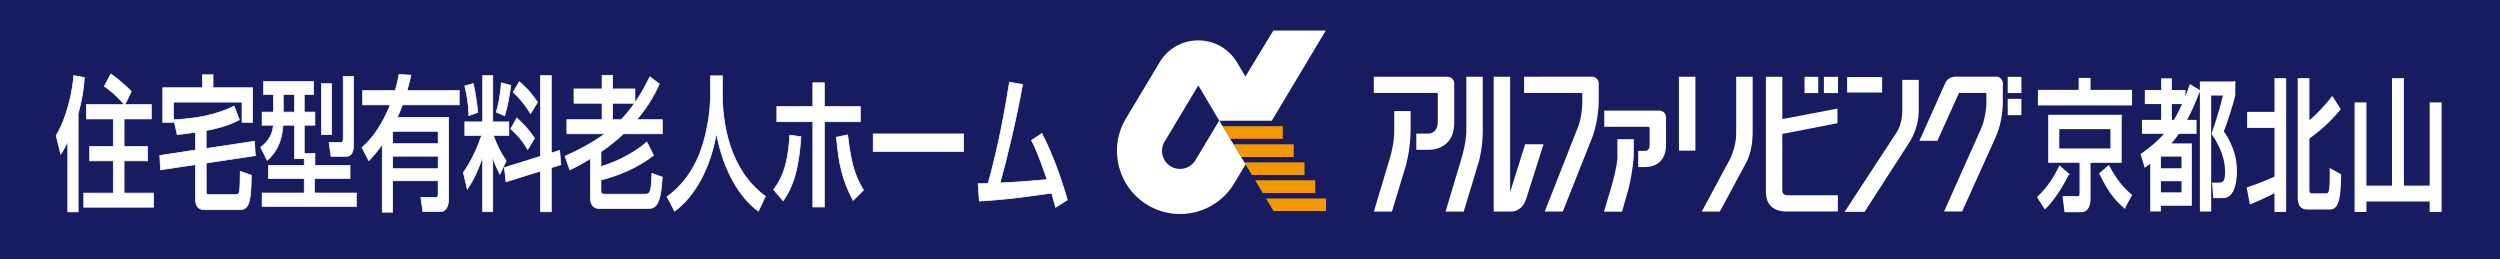 <?xml version="1.0" encoding="UTF-8"?><svg id="_レイヤー_2" xmlns="http://www.w3.org/2000/svg" width="859" height="89" viewBox="0 0 859 89"><defs><style>.cls-1,.cls-2,.cls-3{fill:#fff;}.cls-2{stroke-width:.24px;}.cls-2,.cls-3{stroke:#fff;}.cls-3{stroke-width:.43px;}.cls-4{fill:#f39800;}.cls-5{fill:#171c61;}</style></defs><g id="_デザイン"><g><rect class="cls-5" width="859" height="89"/><g><g><g><polygon class="cls-4" points="422.71 47.69 440.77 47.69 440.77 43.36 420.11 43.36 422.71 47.69"/><polygon class="cls-4" points="426.46 53.95 444.52 53.93 444.52 49.57 423.83 49.57 426.46 53.95"/><polygon class="cls-4" points="430.16 60.11 448.24 60.11 448.23 55.77 427.54 55.77 430.16 60.11"/><polygon class="cls-4" points="433.87 66.31 451.91 66.31 451.91 61.95 431.26 61.95 433.87 66.31"/><polygon class="cls-4" points="437.59 72.51 455.64 72.51 455.64 68.19 435 68.19 437.59 72.51"/></g><path class="cls-1" d="M455.55,10.49h-18.03l-9.6,15.8-2.52-4.23c-2.61-4.87-7.75-8.18-13.67-8.18s-10.92,3.22-13.56,7.99l-11.42,19.04,.09,.08h-.14c-6,10.39-2.44,23.64,7.93,29.64,10.38,5.99,23.64,2.44,29.63-7.94l3.72-6.19-9-15.01h18l18.57-31.01Zm-44.54,44.09c-1.01,2.05-3.12,3.46-5.56,3.46-3.42,0-6.19-2.78-6.19-6.19,0-1.3,.4-2.52,1.08-3.5l11.4-19.01,7.18,12.1-7.91,13.14Z"/></g><g><path class="cls-2" d="M23.27,48.82h-.07c-1.08,2.25-1.68,3.15-2.34,4.15l-1.57-6.4c1.92-2.95,5.21-10.79,6.05-20.59l3.64,.65c-.1,1.9-.38,6.05-2.13,12.44v33.73h-3.56v-23.98Zm19.43-12.89c-2.06-2.55-4.4-4.55-6.85-6.3l2.24-4.2c2.27,1.55,4.82,3.75,7.03,5.99l-2.17,4.5h9.05v4.95h-9.37v9.44h8.08v4.95h-8.08v11.09h10.17v4.85H28.79v-4.85h10.14v-11.09h-8.11v-4.95h8.11v-9.44h-9.26v-4.95h13.04Z"/><path class="cls-2" d="M70.85,51.02l16.6-2.5,.28,4.95-16.88,2.55v9.89c0,.95,.52,.95,.73,.95h9.61c.56,0,.98-.3,1.12-1.3,.14-.85,.24-5,.24-6.7l3.81,1.35c-.14,7.5-.31,11.84-3.81,11.84h-12.02c-1.08,0-3.36,0-3.36-3.75v-11.74l-12.03,1.8-.24-4.95,12.27-1.85v-6.1c-3.5,.5-5,.65-6.29,.8l-1.15-5.1c7.03-.4,14.09-1.4,20.69-4.7l1.82,4.7c-4.06,2.1-7.2,2.85-11.4,3.7v6.15Zm-1.29-25.33h3.64v4.45h13.6v11.89h-3.64v-6.95h-23.56v6.95h-3.67v-11.89h13.63v-4.45Z"/><path class="cls-2" d="M104.53,54.51h-3.32v-11.49h-3.95c-.56,7.24-3.39,10.19-5.45,12.09l-2.24-4.5c3.81-2.8,4.19-6.04,4.37-7.59h-3.88v-4.5h3.92v-6.04h-3.39v-4.45h17.13v4.45h-3.18v6.04h3.67v4.5h-3.67v9.69h3.67v4.1h12.06v4.5h-12.23v5h14.4v4.65h-32.37v-4.65h14.47v-5h-12.3v-4.5h12.3v-2.3Zm-7.2-22.03v6.04h3.88v-6.04h-3.88Zm13.14-3.75h3.46v17.54h-3.46V28.73Zm7.45-2.5h3.57v22.73c0,2-.07,4.75-2.52,4.75h-5.24l-.66-4.75h4.09c.77,0,.77-.85,.77-1.35V26.24Z"/><path class="cls-2" d="M124.36,50.67c1.82-1.6,5.91-5.2,9.72-14.64h-9.47v-4.95h11.19c.7-2.4,1.01-4,1.29-5.5l4.09,.25c-.31,1.5-.7,3.15-1.29,5.25h17.9v4.95h-19.51c-.52,1.4-1.15,2.95-1.75,4.3h17.62v28.08c0,2.3-.91,4.3-2.73,4.3h-6.12l-.7-4.85h5.21c.73,0,.73-.75,.73-1.35v-4.4h-15.63v10.79h-3.57v-23.28c-2.03,2.9-3.39,4.3-4.61,5.6l-2.38-4.55Zm10.56-5.55v4.25h15.63v-4.25h-15.63Zm0,8.54v4.3h15.63v-4.3h-15.63Z"/><path class="cls-2" d="M165.86,54.07h-.07c-2.03,6.05-4.05,9.14-5.24,10.94l-1.33-5.7c1.29-1.95,3.85-5.7,6.26-12.74h-5.77v-4.7h6.15v-15.89h3.46v15.89h5.52v4.7h-5.31c1.43,3.95,2.69,6.15,4.4,8.69l-2.17,4.6c-1.15-2.35-1.85-3.8-2.38-5.65h-.07v18.54h-3.46v-18.69Zm-3.25-25.38c.7,2.95,1.33,7.25,1.57,9.94l-3.08,1.1c-.07-3.95-.7-7.44-1.4-10.19l2.9-.85Zm12.9,.65c-.28,2.4-1.08,7.14-2.1,10.44l-2.9-1.25c.49-1.7,1.26-4.3,1.75-10.09l3.25,.9Zm10.21,24.38V25.99h3.71v26.58l2.87-.9,.42,4.95-3.29,1v15.14h-3.71v-13.99l-11.85,3.7-.56-4.9,12.41-3.85Zm-8.18-13.14c2.34,1.85,4.58,4.6,6.12,6.9l-2.31,3.9c-1.89-3.1-3.39-4.9-5.87-7.1l2.06-3.7Zm.91-12.49c2.94,2.45,4.65,4.7,6.26,7.04l-2.41,3.9c-1.78-2.9-3.67-5.25-5.98-7.39l2.13-3.55Z"/><path class="cls-2" d="M202.89,54.47c-2.9,1.8-5.21,3-7.1,3.9l-1.64-4.7c4.72-2.1,9.09-4.4,13.56-7.6v-.1h-12.93v-4.85h12.09v-5.65h-9.65v-4.9h9.65v-4.7h3.64v4.7h7.66v4.7c2.31-3.3,3.84-6.3,5.14-8.89l3.25,2.45c-1.08,2.35-3.18,6.9-7.69,12.19v.1h8.7v4.85h-13.35c-.98,.9-3.57,3.3-7.73,6.2v5.05c3.53-.95,10.73-3.95,15.76-8.44l2.31,4.6c-5.63,4.3-11.81,6.85-18.07,8.49v3.85c0,1,.84,1,1.12,1h14.12c1.54,0,2.06-.5,2.27-7.15l3.57,1.3c-.59,10.19-2.48,10.79-5.17,10.79h-16.32c-.59,0-3.18,0-3.18-3.45v-13.74Zm7.62-18.99v5.65h2.87c1.47-1.45,2.94-3.2,4.65-5.65h-7.52Z"/><path class="cls-2" d="M244.12,26.04h4.09v6.15c0,10.04,2.27,26.08,14.79,35.28l-2.41,5.1c-6.43-4.65-12.02-13.99-14.4-26.58h-.07c-2.13,11.99-7.37,21.43-14.33,26.58l-2.59-5c5.1-3.55,9.37-9.24,11.85-16.59,1.89-5.5,3.08-12.44,3.08-18.59v-6.35Z"/><path class="cls-2" d="M265.8,65.16c1.89-2.55,4.93-6.75,5.56-18.74l3.85,.55c-.87,12.94-3.39,18.09-6.12,22.04l-3.29-3.85Zm17.44-36.72v8.14h12.37v5.25h-12.37v29.28h-3.95v-29.28h-12.37v-5.25h12.37v-8.14h3.95Zm8.01,17.89c1.15,9.39,2.24,13.74,5.45,18.99l-3.57,3.55c-3.77-7.15-4.93-12.64-5.73-21.73l3.85-.8Z"/><path class="cls-2" d="M331.07,46.02v6.04h-31.04v-6.04h31.04Z"/><path class="cls-2" d="M357.97,45.87c3.7,6.95,6.85,16.09,8.77,22.83l-4.05,2.55c-.49-2-.63-2.5-1.36-4.9-13.7,1.9-15.24,2.1-24.82,2.75l-.45-5.99c.8,.05,2.59-.05,3.46-.05,3.95-14.39,5.77-25.33,7.34-34.83l4.51,.8c-2.34,12.79-5.49,25.78-7.76,33.83,5.45-.25,6.54-.35,16.18-1.15-3.25-9.34-4.23-11.34-5.38-13.49l3.57-2.35Z"/></g><g><g><path class="cls-1" d="M523.67,26.37v5.56h19.69c.17,0,.32,.14,.32,.31v2.71h0c0,.82-.04,4.91-1.45,8.62l-11.46,29.12h6.21l9.75-24.55s2.54-5.7,2.59-13.57h0v-5.91c0-1.28-1.03-2.32-2.31-2.32l-23.36,.02Z"/><g><path class="cls-1" d="M479.06,38.17v6.88h0c0,.91-.07,4.52-1.55,9.44l-5.45,18.22h6.21l4.66-15.39s1.65-5.27,1.76-12.27h0v-6.88h-5.64Z"/><path class="cls-1" d="M494.01,42.29s-.03,3.62-3.42,3.62h-3.95v5.57h4.38s8.6,.24,8.65-9.09h0v-8.99h0v-4.73c0-1.27-1.02-2.3-2.3-2.3h-25.33v5.57h21.67c.17,0,.31,.14,.31,.31v10.04Z"/></g><g><path class="cls-1" d="M503.83,26.37v18.38h.02c.01,1.17-.14,4.52-1.87,10.32l-5.28,17.63h6.23l5.16-17.03h0s0-.02,0-.03l.07-.22h0c.28-1,1.3-5.06,1.32-10.67h0V26.37h-5.65Z"/><path class="cls-1" d="M519.66,72.67s3.41-.07,4.76-4.41h0l.06-.17h0s5.88-18.52,5.88-18.52h-6.32s-5.16,16.46-5.16,16.46V26.37h-5.65v46.31h6.44Z"/></g><g><rect class="cls-1" x="626.69" y="26.4" width="4.84" height="5.58"/><rect class="cls-1" x="620.04" y="26.4" width="4.71" height="5.58"/><rect class="cls-1" x="689.85" y="26.4" width="4.71" height="5.58"/><rect class="cls-1" x="689.85" y="33.97" width="4.71" height="5.59"/></g><g><path class="cls-1" d="M561.38,53.62v-5.8h-5.65v5.8h.03c0,.96-.12,3.4-1.79,9.51h0l-2.84,9.6h6.21l2.27-8.03c1.44-5.85,1.77-11.09,1.77-11.09Z"/><path class="cls-1" d="M551.22,38.01v5.57h15.27c.17,0,.31,.13,.32,.31v6.02c0,1.96-1.36,1.99-1.8,1.95v-.03h-2.13v5.58h2.13c7.91,0,7.44-7.5,7.44-7.5v-9.61c.01-1.28-1.02-2.3-2.3-2.3h-18.93Z"/></g><path class="cls-1" d="M682.53,35.95s-.24,4.73-1.91,8.44h0l-12.64,28.26h6.21l11.08-24.54,.91-2.18c1.74-4.34,1.95-8.79,1.99-10.07v-2.48h0v-2.97l.02-1.76c0-1.28-1.04-2.31-2.31-2.31h-13.48s-.06,.01-.06,.01h0c-2.04-.11-3.4,.92-3.95,2.17h0s-8.88,19.86-8.88,19.86h6.17l7.43-16.45h9.09c.17,0,.31,.14,.32,.31v3.72Z"/><path class="cls-1" d="M602.21,26.37h-5.66v19.59h-.01c0,5.28-2.62,9.65-2.62,9.65l-9.21,17.1h6.22l9.21-17.1c1.79-3.56,2.03-7.92,2.05-9.25h.03V26.37Z"/><rect class="cls-1" x="576.88" y="26.37" width="5.66" height="25.39"/><path class="cls-1" d="M612.4,46.01v19.42c0,.36,.14,1.67,1.67,1.67h17.42v5.57h-17.78c-1.11-.01-6.95-.08-6.95-6.72h0V26.39s5.65,0,5.65,0v14.53l18.94-3.61v5.02l-18.45,3.59-.49,.08Z"/></g><g><rect class="cls-1" x="634.67" y="26.49" width="12.03" height="5.3"/><path class="cls-1" d="M653.63,27.46v10.86c-.01,.69-.13,4.32-1.93,7.13h0l-17.9,27.35h6.86l15.83-24.55h0l.04-.09h0c.36-.62,2.72-4.88,2.75-9.85h0v-10.86h-5.65Z"/></g></g><g><path class="cls-3" d="M710.71,59.78c-.64,1.31-3.86,7.84-8.06,11.85l-2.47-3.87c3.8-3.53,6.1-7.64,7.52-10.59l3.02,2.61Zm3.73-32.79h3.66v4.11h14.26v4.93h-31.91v-4.93h13.99v-4.11Zm14.36,12.67v16.06h-10.7v12.33c0,2.22-.54,4.64-3.02,4.64h-5.52l-.64-5.08h4.71c.78,0,1.12-.05,1.12-1.31v-10.59h-10.77v-16.06h24.83Zm-21.44,4.5v7.06h17.99v-7.06h-17.99Zm22.63,27.18c-4-3.39-5.79-6.38-8.5-11.7l3.05-2.61c2.47,4.6,4.67,7.4,7.82,10.01l-2.37,4.3Z"/><path class="cls-3" d="M735.76,53.01c2.27-1.6,5.45-3.92,8.23-7.26h-7.79v-4.35h6.6v-5.85h-5.62v-4.4h5.62v-4.02h3.22v4.02h4.71v2.9h.07c.54-1.4,.98-2.61,1.76-4.84l3.22,1.94c-1.08,2.66-2.54,6.34-4.61,10.25h3.35v4.35h-5.96c-.58,.82-1.29,1.89-2.85,3.63v.1h7.18v20.99h-10.64v1.98h-3.22v-16.64l-2,1.5-1.29-4.3Zm6.5,.58v4.45h7.52v-4.45h-7.52Zm0,8.46v4.26h7.52v-4.26h-7.52Zm3.76-26.51v5.85h1.08c.58-.97,1.56-2.71,2.98-5.85h-4.07Zm21.82-7.35v4.4c-.81,3.77-2.98,10.01-3.96,12.58,3.83,5.56,4.51,10.16,4.51,13.64s-.68,5.71-1.32,6.92c-1.19,2.13-2.44,2.13-4.23,2.13h-2.17l-.37-4.88h1.97c2,0,2.47-.87,2.47-4.06,0-6.04-3.29-10.98-4.61-12.96,2.41-7.06,3.32-10.88,3.93-13.35h-4.51v39.86h-3.45V28.2h11.75Z"/><path class="cls-3" d="M772.2,64.57c3.25-1.02,8.2-3.14,9.52-3.72v-17.12h-9.38v-5.08h9.38v-11.56h3.59v45.52h-3.59v-6.58c-2.81,1.45-5.62,2.8-8.5,3.92l-1.02-5.37Zm17.51-37.49h3.59v14.66c3.08-2.47,6.17-5.95,8.06-8.42l2.68,4.21c-2.2,2.61-5.39,6.14-10.74,9.96v17.65c0,1.5,.54,1.5,1.19,1.5h4.64c1.19,0,1.66,0,1.56-8.56l3.52,1.94c-.14,6.19-.34,11.75-3.52,11.75h-7.96c-.61,0-3.02,0-3.02-3.77V27.08Z"/><path class="cls-3" d="M812.9,35.4v28.59h9.21V27.08h3.66V63.99h9.28v-28.59h3.66v37.2h-3.66v-3.58h-22.15v3.58h-3.66V35.4h3.66Z"/></g></g></g></g></svg>